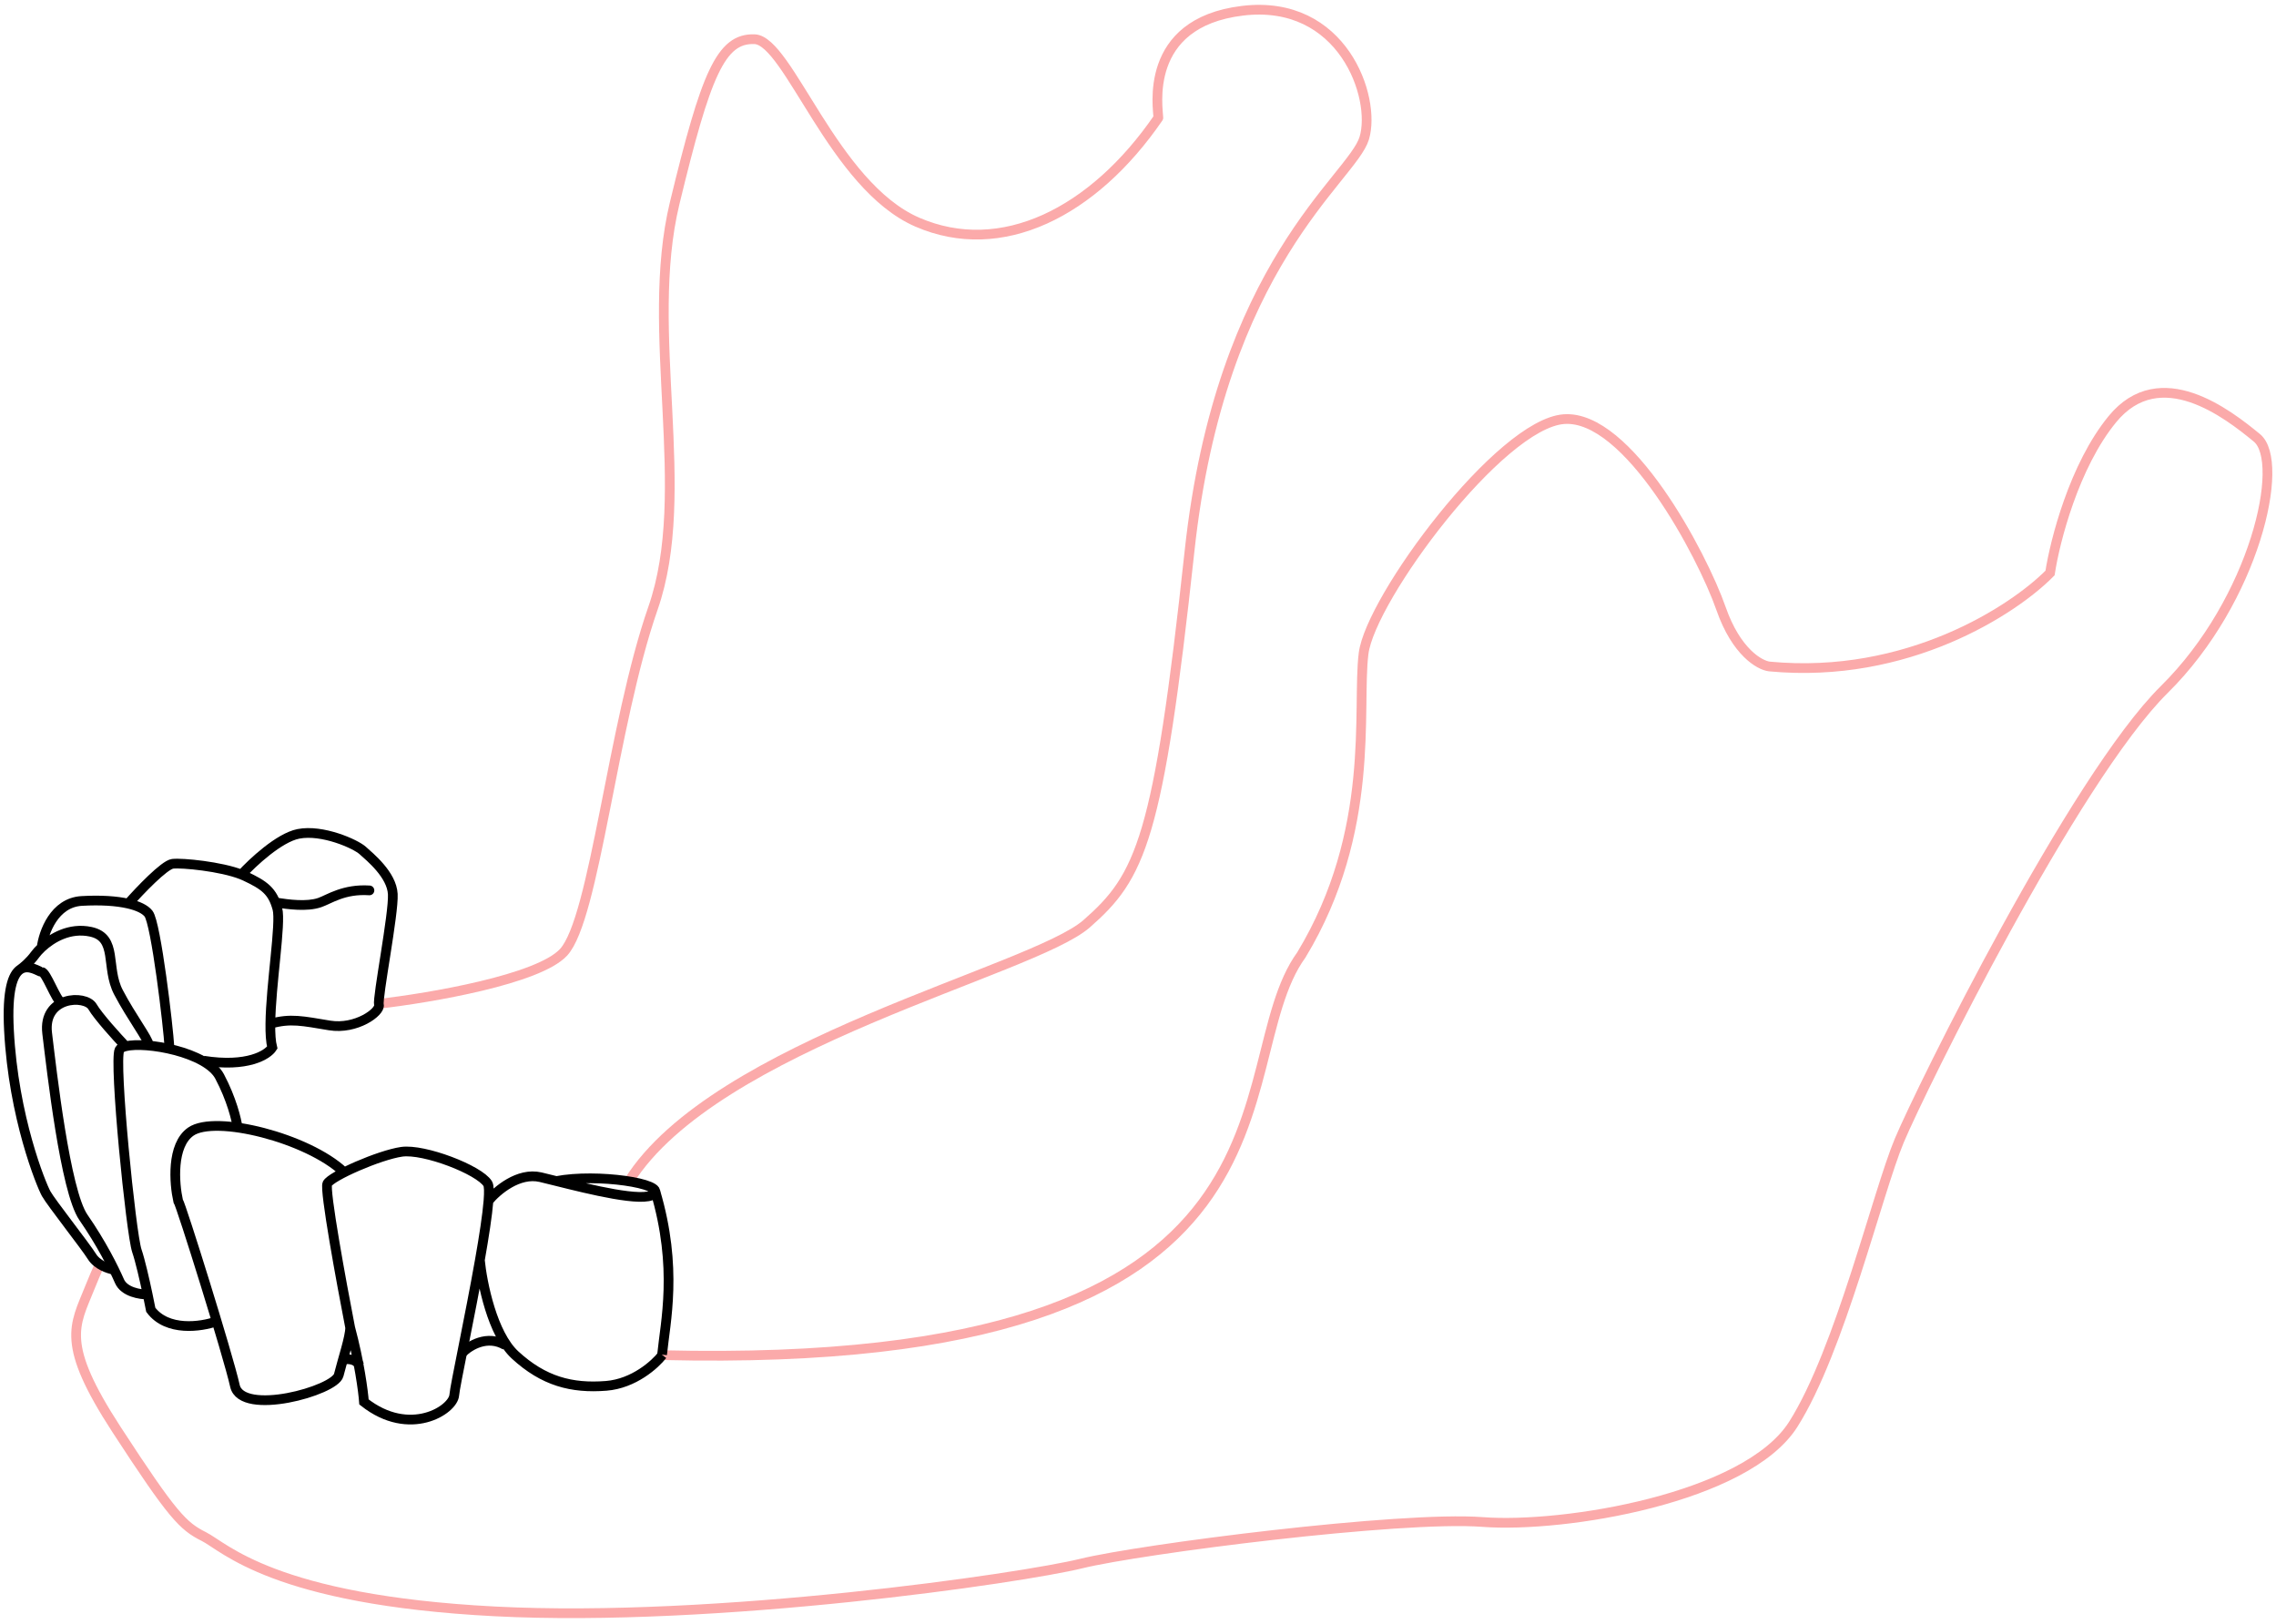 <svg width="234" height="167" viewBox="0 0 234 167" fill="none" xmlns="http://www.w3.org/2000/svg">
<path d="M32.867 92.805L33.029 93.278L33.029 93.278L32.867 92.805ZM37.95 92.051C38.226 92.069 38.464 91.86 38.482 91.585C38.5 91.309 38.291 91.071 38.016 91.053L37.95 92.051ZM28.336 93.299C28.936 93.392 29.741 93.509 30.57 93.544C31.39 93.579 32.279 93.535 33.029 93.278L32.706 92.332C32.129 92.529 31.387 92.578 30.611 92.545C29.843 92.513 29.085 92.403 28.489 92.311L28.336 93.299ZM33.029 93.278C34.147 92.895 35.438 91.885 37.95 92.051L38.016 91.053C35.238 90.87 33.542 92.045 32.706 92.332L33.029 93.278Z" fill="black"/>
<path d="M22.211 135.883C20.678 136.423 17.191 136.938 15.502 134.677C15.423 134.269 15.312 133.716 15.183 133.101M24.422 115.916C24.323 115.143 23.815 113.013 22.578 110.681C21.242 108.163 14.978 107.065 12.913 107.579M15.183 133.101C14.857 131.557 14.415 129.622 14.07 128.608C13.467 126.837 11.69 109.134 12.285 107.944C12.366 107.782 12.588 107.661 12.913 107.579M15.183 133.101C14.42 133.111 12.773 132.853 12.285 131.736C11.675 130.34 10.434 127.858 8.573 125.17C6.711 122.481 5.315 110.072 4.85 106.246C4.385 102.42 8.78 102.265 9.504 103.505C10.083 104.498 12.018 106.635 12.913 107.579" stroke="black"/>
<path d="M10.254 129.989C9.869 130.863 9.511 131.704 9.212 132.452C7.662 136.326 6.205 138.111 11.977 146.982C17.748 155.853 18.817 156.921 20.954 157.99C23.092 159.059 28.115 164.51 50.88 165.685C73.645 166.861 105.067 162.265 111.159 160.769C117.251 159.273 143.97 155.853 152.414 156.494C160.857 157.135 179.56 154.036 184.37 146.447C189.179 138.859 193.027 122.614 195.271 117.27C197.516 111.926 213.227 80.076 222.525 70.885C231.824 61.694 235.03 47.479 232.037 45.021C229.045 42.562 222.098 37.112 217.181 43.097C213.248 47.885 211.267 55.637 210.769 58.915C207.07 62.682 196.122 69.878 181.917 68.529C180.911 68.411 178.508 67.055 176.946 62.581C174.993 56.988 167.358 42.611 160.789 43.097C154.219 43.583 140.903 61.516 140.192 67.197C139.482 72.879 141.524 85.397 133.8 98.18C125.406 109.709 137.051 141.006 68.04 139.338" stroke="#FBAAAA"/>
<path d="M68.07 139.29C68.399 135.927 69.719 130.414 67.372 122.487" stroke="black"/>
<path d="M38.999 103.207C44.246 102.604 55.38 100.7 57.943 97.914C61.147 94.432 62.957 74.513 67.136 62.534C71.315 50.555 66.161 34.118 69.365 20.886C72.569 7.653 74.101 3.892 77.583 4.031C81.065 4.171 85.662 19.075 94.298 22.836C102.934 26.597 112.406 21.861 119.092 12.11C119.092 11.275 117.421 2.36 127.728 1.106C138.036 -0.147 141.518 10.021 140.264 14.2C139.011 18.378 125.5 27.015 122.296 56.684C119.092 86.353 117.281 90.114 111.71 94.989C106.138 99.864 73.512 107.336 64.658 121.457" stroke="#FBAAAA" stroke-linejoin="round"/>
<path d="M47.534 139.1C48.232 138.375 50.095 137.204 51.966 138.32M35.246 139.806C35.663 139.707 36.589 139.687 36.958 140.398" stroke="black" stroke-linejoin="round"/>
<path d="M11.676 130.546C11.159 130.46 9.991 130.071 9.453 129.202C8.781 128.116 5.265 123.67 4.748 122.739C4.231 121.808 1.387 114.88 0.922 105.935C0.705 101.776 1.316 100.188 2.078 99.679M6.299 103.092C5.73 102.781 4.748 99.938 4.282 99.938C4.033 99.938 2.955 99.094 2.078 99.679M2.078 99.679C2.36 99.487 3.06 98.914 3.603 98.166C3.755 97.957 3.985 97.693 4.282 97.416M15.269 107.393C15.269 106.865 13.521 104.588 12.18 102.028C10.838 99.467 12.139 96.418 9.334 95.808C7.157 95.335 5.315 96.455 4.282 97.416M4.282 97.416C4.476 95.891 5.57 92.801 8.399 92.638C10.331 92.527 11.972 92.634 13.189 92.913M17.423 107.718C17.301 105.564 16.041 94.914 15.269 93.939C14.918 93.496 14.2 93.145 13.189 92.913M13.189 92.913C14.356 91.589 16.903 88.915 17.748 88.817C18.746 88.702 22.715 89.094 24.831 89.925M20.919 109.06C25.439 109.775 27.517 108.463 27.991 107.718C27.837 107.118 27.785 106.263 27.797 105.264M24.831 89.925C24.957 89.974 25.076 90.025 25.187 90.077C27.179 91.012 28.032 91.622 28.52 93.451C28.91 94.915 27.842 101.251 27.797 105.264M24.831 89.925C25.955 88.692 28.697 86.13 30.674 85.74C33.145 85.253 36.555 86.784 37.286 87.445C38.017 88.106 40.279 89.931 40.384 91.935C40.488 93.939 38.783 102.584 38.957 103.315C39.131 104.045 36.625 105.89 33.876 105.437C31.127 104.985 29.861 104.672 27.797 105.264" stroke="black"/>
<path d="M36.001 136.505C36.001 137.488 35.228 139.776 34.826 141.387C34.423 142.998 24.858 145.655 24.154 142.495C23.449 139.334 18.616 123.869 18.314 123.467C17.912 121.678 17.609 117.752 19.619 116.354C22.131 114.607 31.633 117.01 35.346 120.505M36.001 136.505C35.091 131.827 33.347 122.318 33.653 121.706C34.035 120.941 39.005 118.757 41.298 118.429C43.592 118.102 49.271 120.286 50.145 121.706C50.279 121.924 50.294 122.553 50.221 123.467M36.001 136.505C36.942 140 37.34 143.058 37.421 144.15C42.118 147.864 46.596 144.969 46.705 143.44C46.77 142.525 48.304 135.421 49.337 129.564M50.221 123.467C51.059 122.436 53.303 120.508 55.577 121.04C56.017 121.144 56.572 121.282 57.199 121.439M50.221 123.467C50.105 124.937 49.764 127.144 49.337 129.564M57.199 121.439C60.614 122.292 66.176 123.677 67.234 122.775C68.487 121.706 61.375 120.633 57.199 121.439ZM49.337 129.564C49.569 131.92 50.618 137.171 52.959 139.325C55.886 142.017 58.773 142.777 62.324 142.495C65.165 142.269 67.358 140.287 68.099 139.325" stroke="black"/>
</svg>
